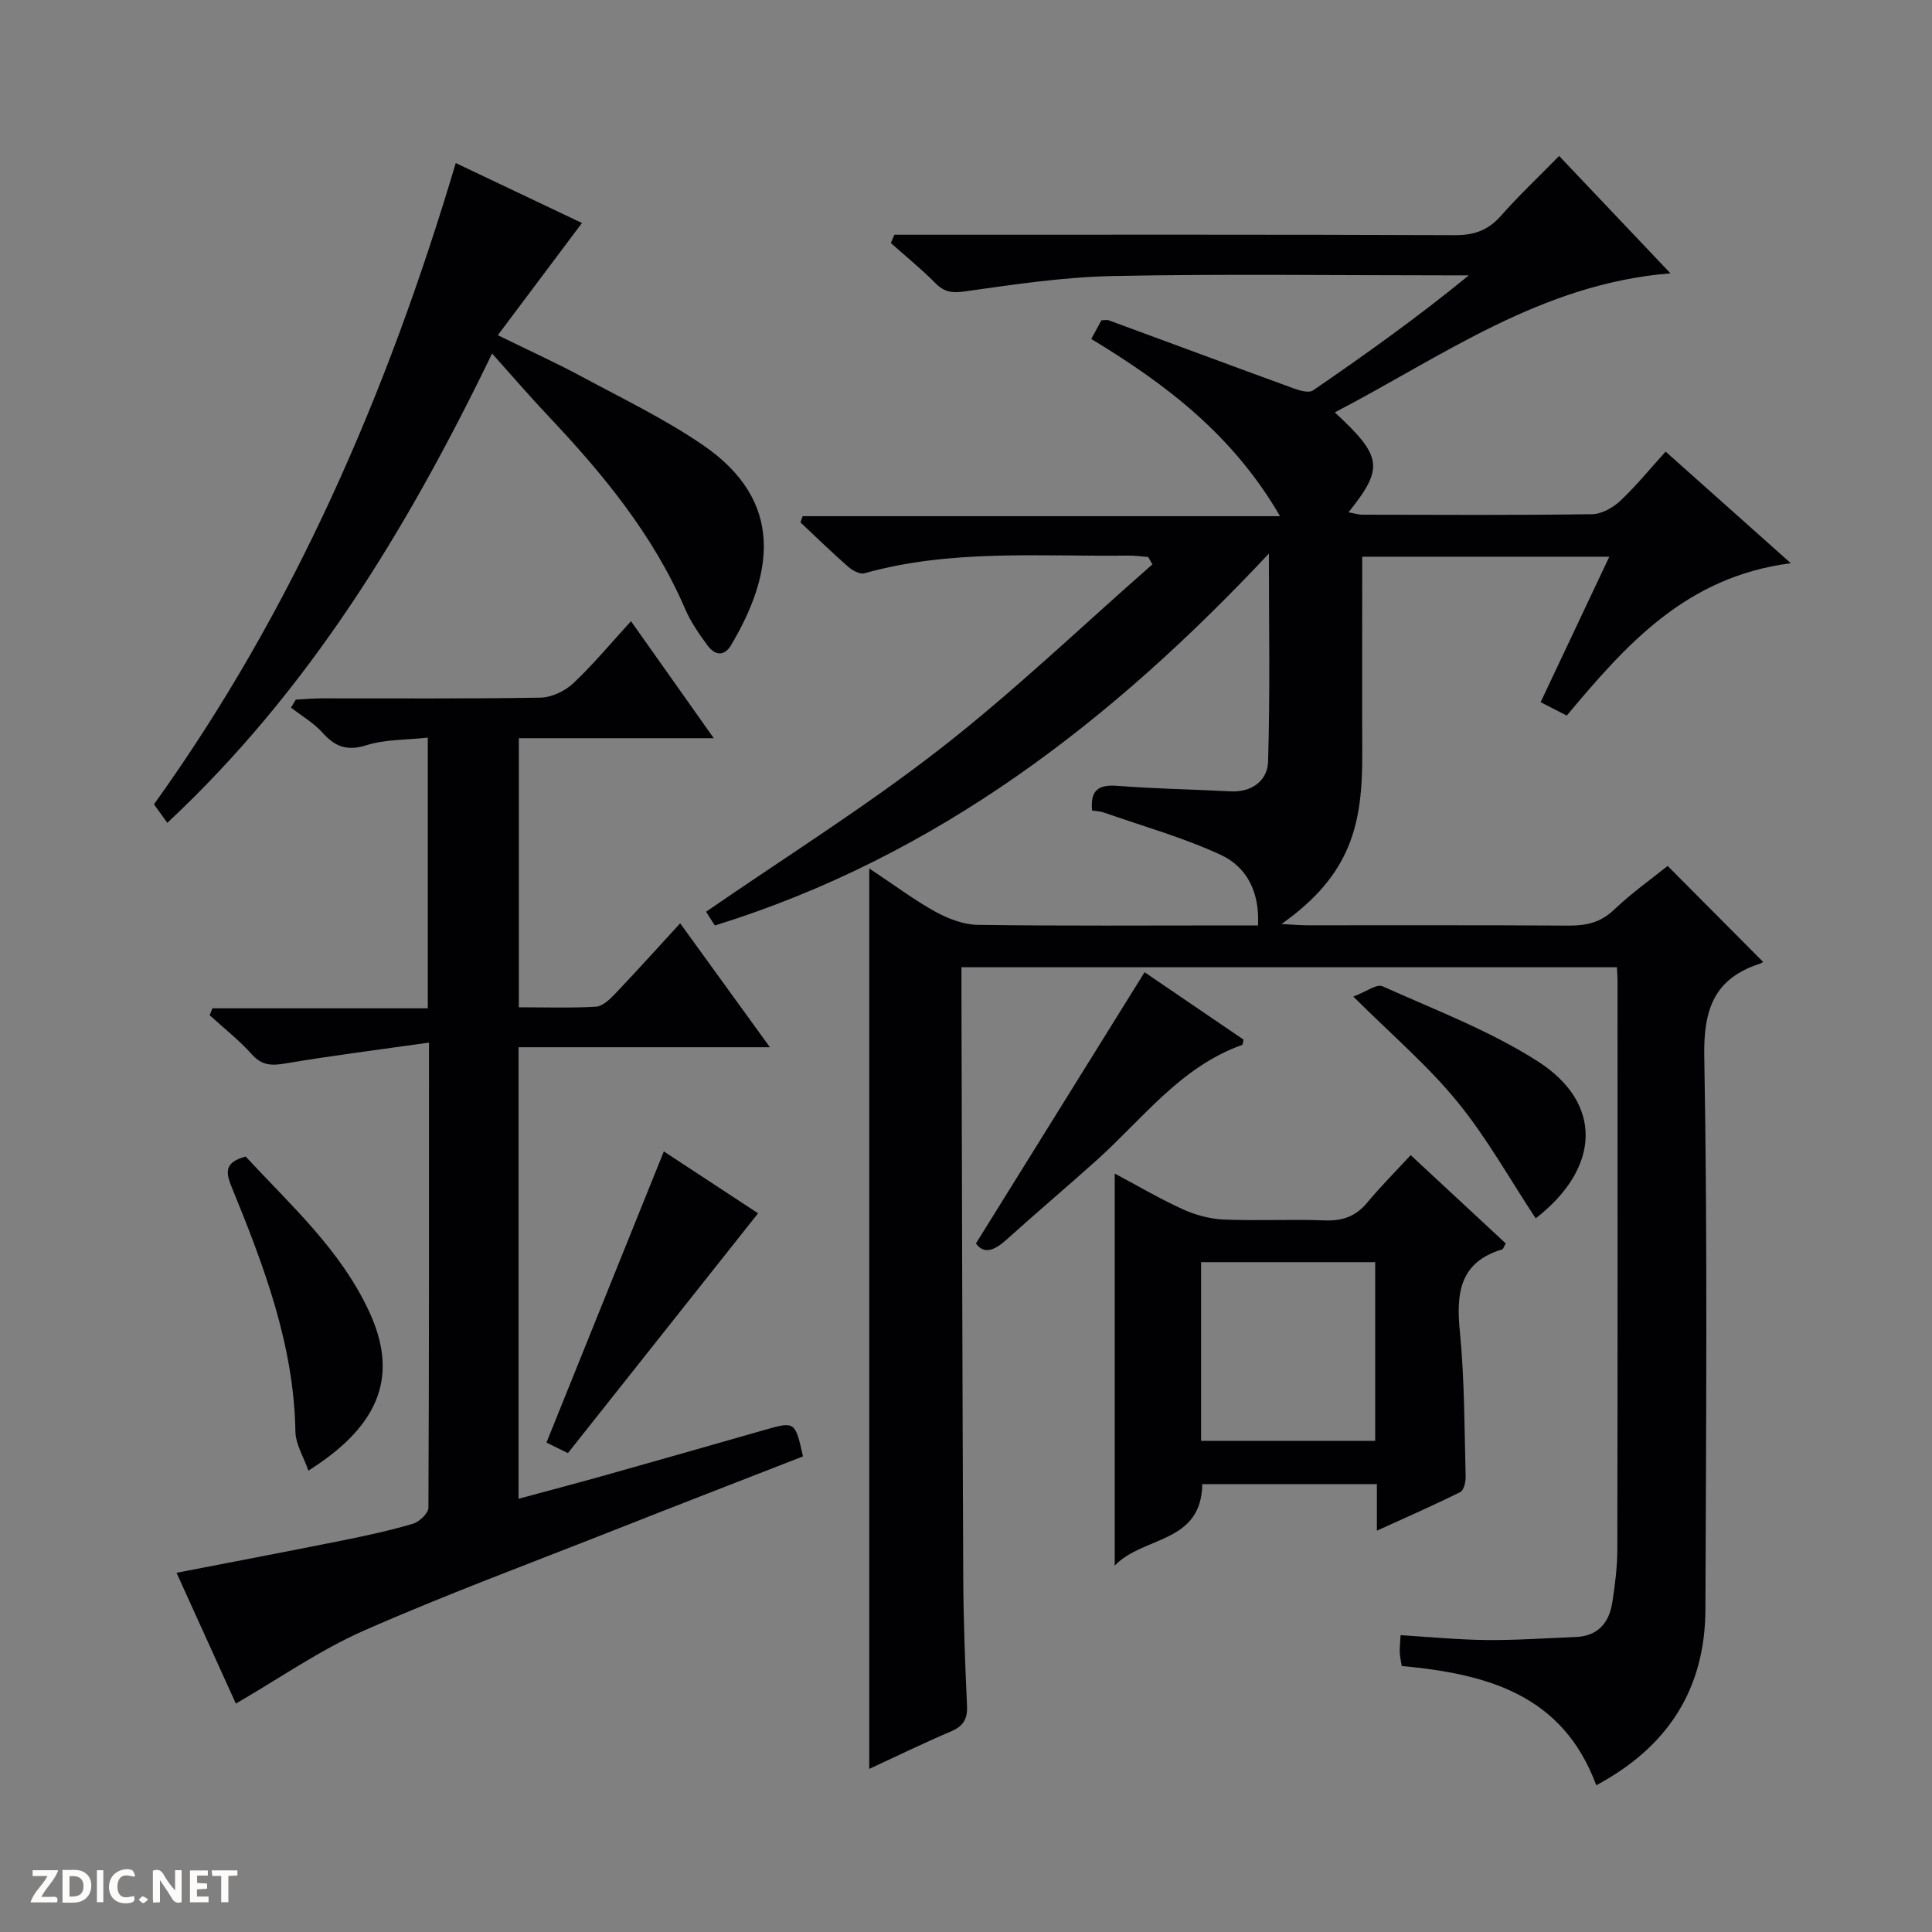<svg enable-background="new 0 0 400 400" viewBox="0 0 400 400" xmlns="http://www.w3.org/2000/svg"><rect x="0" y="0" width="400" height="400" fill="#808080" stroke="none"/><g fill="#fcfbfa"><path d="m37.59 393.81c-.92.31-1.52.05-2-.78-.7-1.2-1.52-2.34-2.47-3.78v4.59c-.55.03-.95.05-1.41.07-.03-.37-.06-.64-.06-.91 0-1.91 0-3.81 0-5.7 1.13-.41 1.77-.03 2.29.91.62 1.11 1.38 2.14 2.31 3.19v-4.2h1.35v6.61z"/><path d="m12.94 393.88v-6.75c1.9.19 3.93-.54 5.37 1.29.8 1.01.78 2.88.03 3.97-1.37 1.97-3.4 1.51-6.4 1.49m2.45-1.22c2.04.12 2.92-.58 2.89-2.21-.03-1.51-.98-2.19-2.89-2z"/><path d="m11.81 393.87h-5.49c.68-2.18 2.47-3.48 3.51-5.45h-3.08v-1.21h5.29c-.71 2.13-2.44 3.48-3.47 5.51.86 0 1.63.04 2.39-.01.79-.05 1.14.21.85 1.16"/><path d="m39.33 393.86v-6.61h3.7v1.07h-2.22v1.52c.68.04 1.34.09 2.07.13v1.07c-.72.05-1.38.09-2.1.14v1.48h2.4v1.19h-3.85z"/><path d="m27.71 388.56c-1.15-.3-2.46-.61-3.1.64-.37.73-.41 1.93-.06 2.67.63 1.35 1.99.93 3.17.68.35.94-.01 1.32-.93 1.46-1.62.25-3.05-.27-3.76-1.48-.73-1.24-.6-3.03.31-4.17.88-1.11 2.71-1.7 4-1.16.32.13.44.74.65 1.12-.1.08-.19.16-.28.24"/><path d="m49.15 387.24v1.07c-.59.02-1.17.05-1.87.08v5.44h-1.48v-5.44h-1.85c-.05-.4-.08-.73-.13-1.15z"/><path d="m20.06 387.21h1.33v6.62h-1.33z"/><path d="m30.68 393.25c-.39.38-.8.79-1.05.76-.32-.05-.6-.45-.9-.7.26-.24.51-.64.8-.67.29-.04.62.3 1.15.61"/></g><path d="m334.77 200.26c-45.27 0-90.18 0-135.71 0v5.96c.11 40.16.19 80.32.37 120.49.04 8.82.38 17.64.78 26.44.13 2.75-.77 4.23-3.3 5.31-5.76 2.46-11.41 5.21-16.94 7.77 0-61.84 0-123.33 0-186.43 5.54 3.68 9.47 6.65 13.75 8.99 2.63 1.44 5.78 2.65 8.72 2.69 17.5.25 35 .12 52.5.12h5.52c.36-7.04-2.41-12.16-7.73-14.62-7.75-3.58-16.08-5.92-24.17-8.75-.75-.26-1.58-.28-2.46-.43-.39-4.24 1.35-5.4 5.24-5.1 7.79.6 15.62.74 23.43 1.14 4.47.23 7.65-2.27 7.77-6.14.44-14.21.17-28.45.17-43.09-32.29 34.45-68.58 62.69-114.69 77 .04.05-.25-.35-.52-.77-.52-.82-1.04-1.64-1.31-2.08 16.32-11.25 32.97-21.68 48.4-33.68 15.31-11.91 29.38-25.42 44-38.23-.29-.51-.57-1.02-.86-1.53-1.38-.1-2.77-.31-4.15-.29-18.27.23-36.65-1.37-54.62 3.66-.94.26-2.48-.58-3.35-1.35-3.38-2.96-6.6-6.1-9.88-9.18.15-.43.3-.86.44-1.29h98.85c-9.75-16.82-23.63-27.35-39.09-36.69.77-1.41 1.45-2.63 2.12-3.87.6 0 1.13-.14 1.55.02 12.76 4.69 25.51 9.44 38.28 14.1 1.24.45 3.12.98 3.97.4 10.91-7.49 21.69-15.17 32.25-23.82-1.57 0-3.14 0-4.72 0-23 0-46.01-.32-69 .14-10.25.21-20.49 1.76-30.67 3.19-2.64.37-4.22.13-6.05-1.72-2.9-2.93-6.13-5.55-9.22-8.3.24-.57.48-1.15.73-1.72h5.59c36.83 0 73.67-.06 110.5.09 4.02.02 6.91-1.07 9.54-4.06 3.63-4.12 7.64-7.89 12-12.34 7.56 7.97 14.92 15.73 23.05 24.3-26.87 2.16-47.27 17.23-69.49 28.79 9.88 9.16 10.18 11.51 2.83 20.69 1.09.19 2.02.49 2.94.49 15.83.03 31.67.12 47.5-.1 1.98-.03 4.31-1.34 5.82-2.76 3.25-3.04 6.08-6.54 9.4-10.2 8.39 7.48 16.61 14.81 25.92 23.11-21.76 2.78-34.17 16.96-46.39 31.54-1.79-.91-3.4-1.74-5.41-2.77 4.72-10 9.36-19.84 14.22-30.12-17.21 0-33.79 0-51.16 0v4.7c0 12-.04 24 .01 36 .06 14.59-2.19 25.07-16.72 35.35 2.24.11 3.8.26 5.36.26 18 .02 36-.06 54 .07 3.67.02 6.67-.6 9.48-3.28 3.59-3.43 7.69-6.33 11.11-9.08 6.64 6.67 13.15 13.23 19.73 19.84.36-.24-.1.22-.64.4-9.41 3.08-11.68 9.35-11.51 19.17.69 38.15.37 76.33.24 114.49-.06 16.44-7.68 28.45-22.6 36.44-6.98-18.86-22.71-23.05-40.27-24.69-.15-.93-.37-1.86-.41-2.79-.05-.98.08-1.97.17-3.59 6.02.36 11.91.94 17.81 1 6.14.06 12.28-.39 18.42-.62 4.61-.18 6.94-2.93 7.6-7.17.56-3.61 1.03-7.27 1.04-10.91.07-39 .05-78 .04-117 .04-1.11-.06-2.24-.12-3.59z" fill="#010104"/><path d="m88.82 215.86c-10.46 1.48-20.11 2.69-29.69 4.31-2.87.49-4.87.48-6.98-1.87-2.64-2.95-5.81-5.43-8.74-8.11.19-.48.38-.95.57-1.43h44.59c0-18.91 0-36.99 0-56.04-4.39.48-8.76.33-12.7 1.57-4.02 1.26-6.46.33-9.08-2.58-1.84-2.05-4.34-3.5-6.55-5.21.34-.55.67-1.1 1.01-1.65 1.72-.09 3.45-.25 5.17-.26 15.16-.02 30.32.11 45.47-.15 2.3-.04 5.05-1.34 6.76-2.94 4.11-3.85 7.73-8.23 11.99-12.89 5.65 7.99 11.14 15.74 17.14 24.23-13.93 0-26.97 0-40.36 0v55.71c5.38 0 10.68.18 15.95-.12 1.37-.08 2.86-1.5 3.94-2.63 4.45-4.67 8.76-9.47 13.51-14.64 6.19 8.55 12.1 16.72 18.58 25.66-17.77 0-34.76 0-52.04 0v93.48c5.88-1.59 11.59-3.09 17.28-4.68 11.18-3.14 22.35-6.34 33.52-9.53 6.45-1.84 6.45-1.85 8.09 5.44-13.19 5.15-26.45 10.27-39.68 15.5-17.13 6.77-34.43 13.17-51.27 20.59-9.05 3.99-17.3 9.78-26.47 15.09-3.91-8.62-8.04-17.73-12.28-27.08 11.79-2.29 23.12-4.44 34.42-6.71 4.87-.98 9.75-2.03 14.51-3.44 1.33-.39 3.22-2.17 3.22-3.33.15-31.46.12-62.92.12-96.29z" fill="#010104"/><path d="m101.88 73.19c-17.76 36.74-38.05 69.9-67.24 97.17-.99-1.38-1.75-2.44-2.76-3.84 28.93-40.26 48.31-85.14 62.48-132.76 9.04 4.29 17.73 8.42 26.13 12.41-5.66 7.55-11.34 15.13-17.42 23.23 6.66 3.27 12.07 5.72 17.29 8.53 8.48 4.57 17.23 8.78 25.15 14.2 17.09 11.69 14.54 26.8 5.85 41.44-1.44 2.43-3.37 2.07-4.81.14-1.77-2.38-3.51-4.89-4.68-7.59-6.62-15.39-17.05-28.03-28.41-40.05-3.74-3.96-7.31-8.11-11.58-12.88z" fill="#010104"/><path d="m292.07 239.16c7.17 6.66 13.46 12.5 19.68 18.28-.4.69-.51 1.16-.74 1.23-8.91 2.68-9.54 9.17-8.75 17.14.97 9.91.92 19.92 1.19 29.9.03 1.09-.38 2.84-1.12 3.21-5.46 2.72-11.05 5.16-17.26 7.99 0-3.61 0-6.5 0-9.64-12.36 0-24.25 0-36.15 0-.19 12.38-12.22 10.7-18.13 16.87 0-27.51 0-54.12 0-81.17 4.51 2.4 9.17 5.14 14.06 7.38 2.62 1.2 5.62 2.01 8.49 2.14 6.98.3 13.99-.09 20.98.18 3.65.14 6.37-.84 8.72-3.65 2.76-3.32 5.82-6.39 9.03-9.86zm-43.4 59.15h36.05c0-12.48 0-24.69 0-36.99-12.14 0-24 0-36.05 0z" fill="#010104"/><path d="m50.87 239.45c9.3 10.08 19.63 19.26 25.59 32.16 5.87 12.71 2.77 23.18-12.61 32.87-.99-2.86-2.65-5.47-2.69-8.11-.3-18.03-6.59-34.45-13.26-50.76-1.29-3.16-1.22-5.03 2.97-6.16z" fill="#010104"/><path d="m113.14 298.67c8.23-20.43 16.17-40.1 24.3-60.28 6.23 4.09 12.98 8.52 19.51 12.81-13.19 16.63-26.24 33.09-39.37 49.65-1.87-.93-3.47-1.71-4.44-2.18z" fill="#010104"/><path d="m202.06 257.44c11.75-18.9 23.19-37.31 34.91-56.15 6.11 4.16 13.33 9.08 20.49 13.95-.13.54-.13 1.04-.29 1.1-12.74 4.53-20.54 15.26-30.07 23.83-6.18 5.55-12.53 10.9-18.69 16.47-2.49 2.24-4.69 3.15-6.35.8z" fill="#010104"/><path d="m280.19 206.33c2.66-1 4.85-2.67 6.05-2.13 10.86 4.88 22.18 9.17 32.14 15.54 13.54 8.66 13.03 22.05-.43 32.51-5.36-8.11-10.12-16.68-16.22-24.14-6.05-7.43-13.46-13.74-21.54-21.78z" fill="#010104"/></svg>